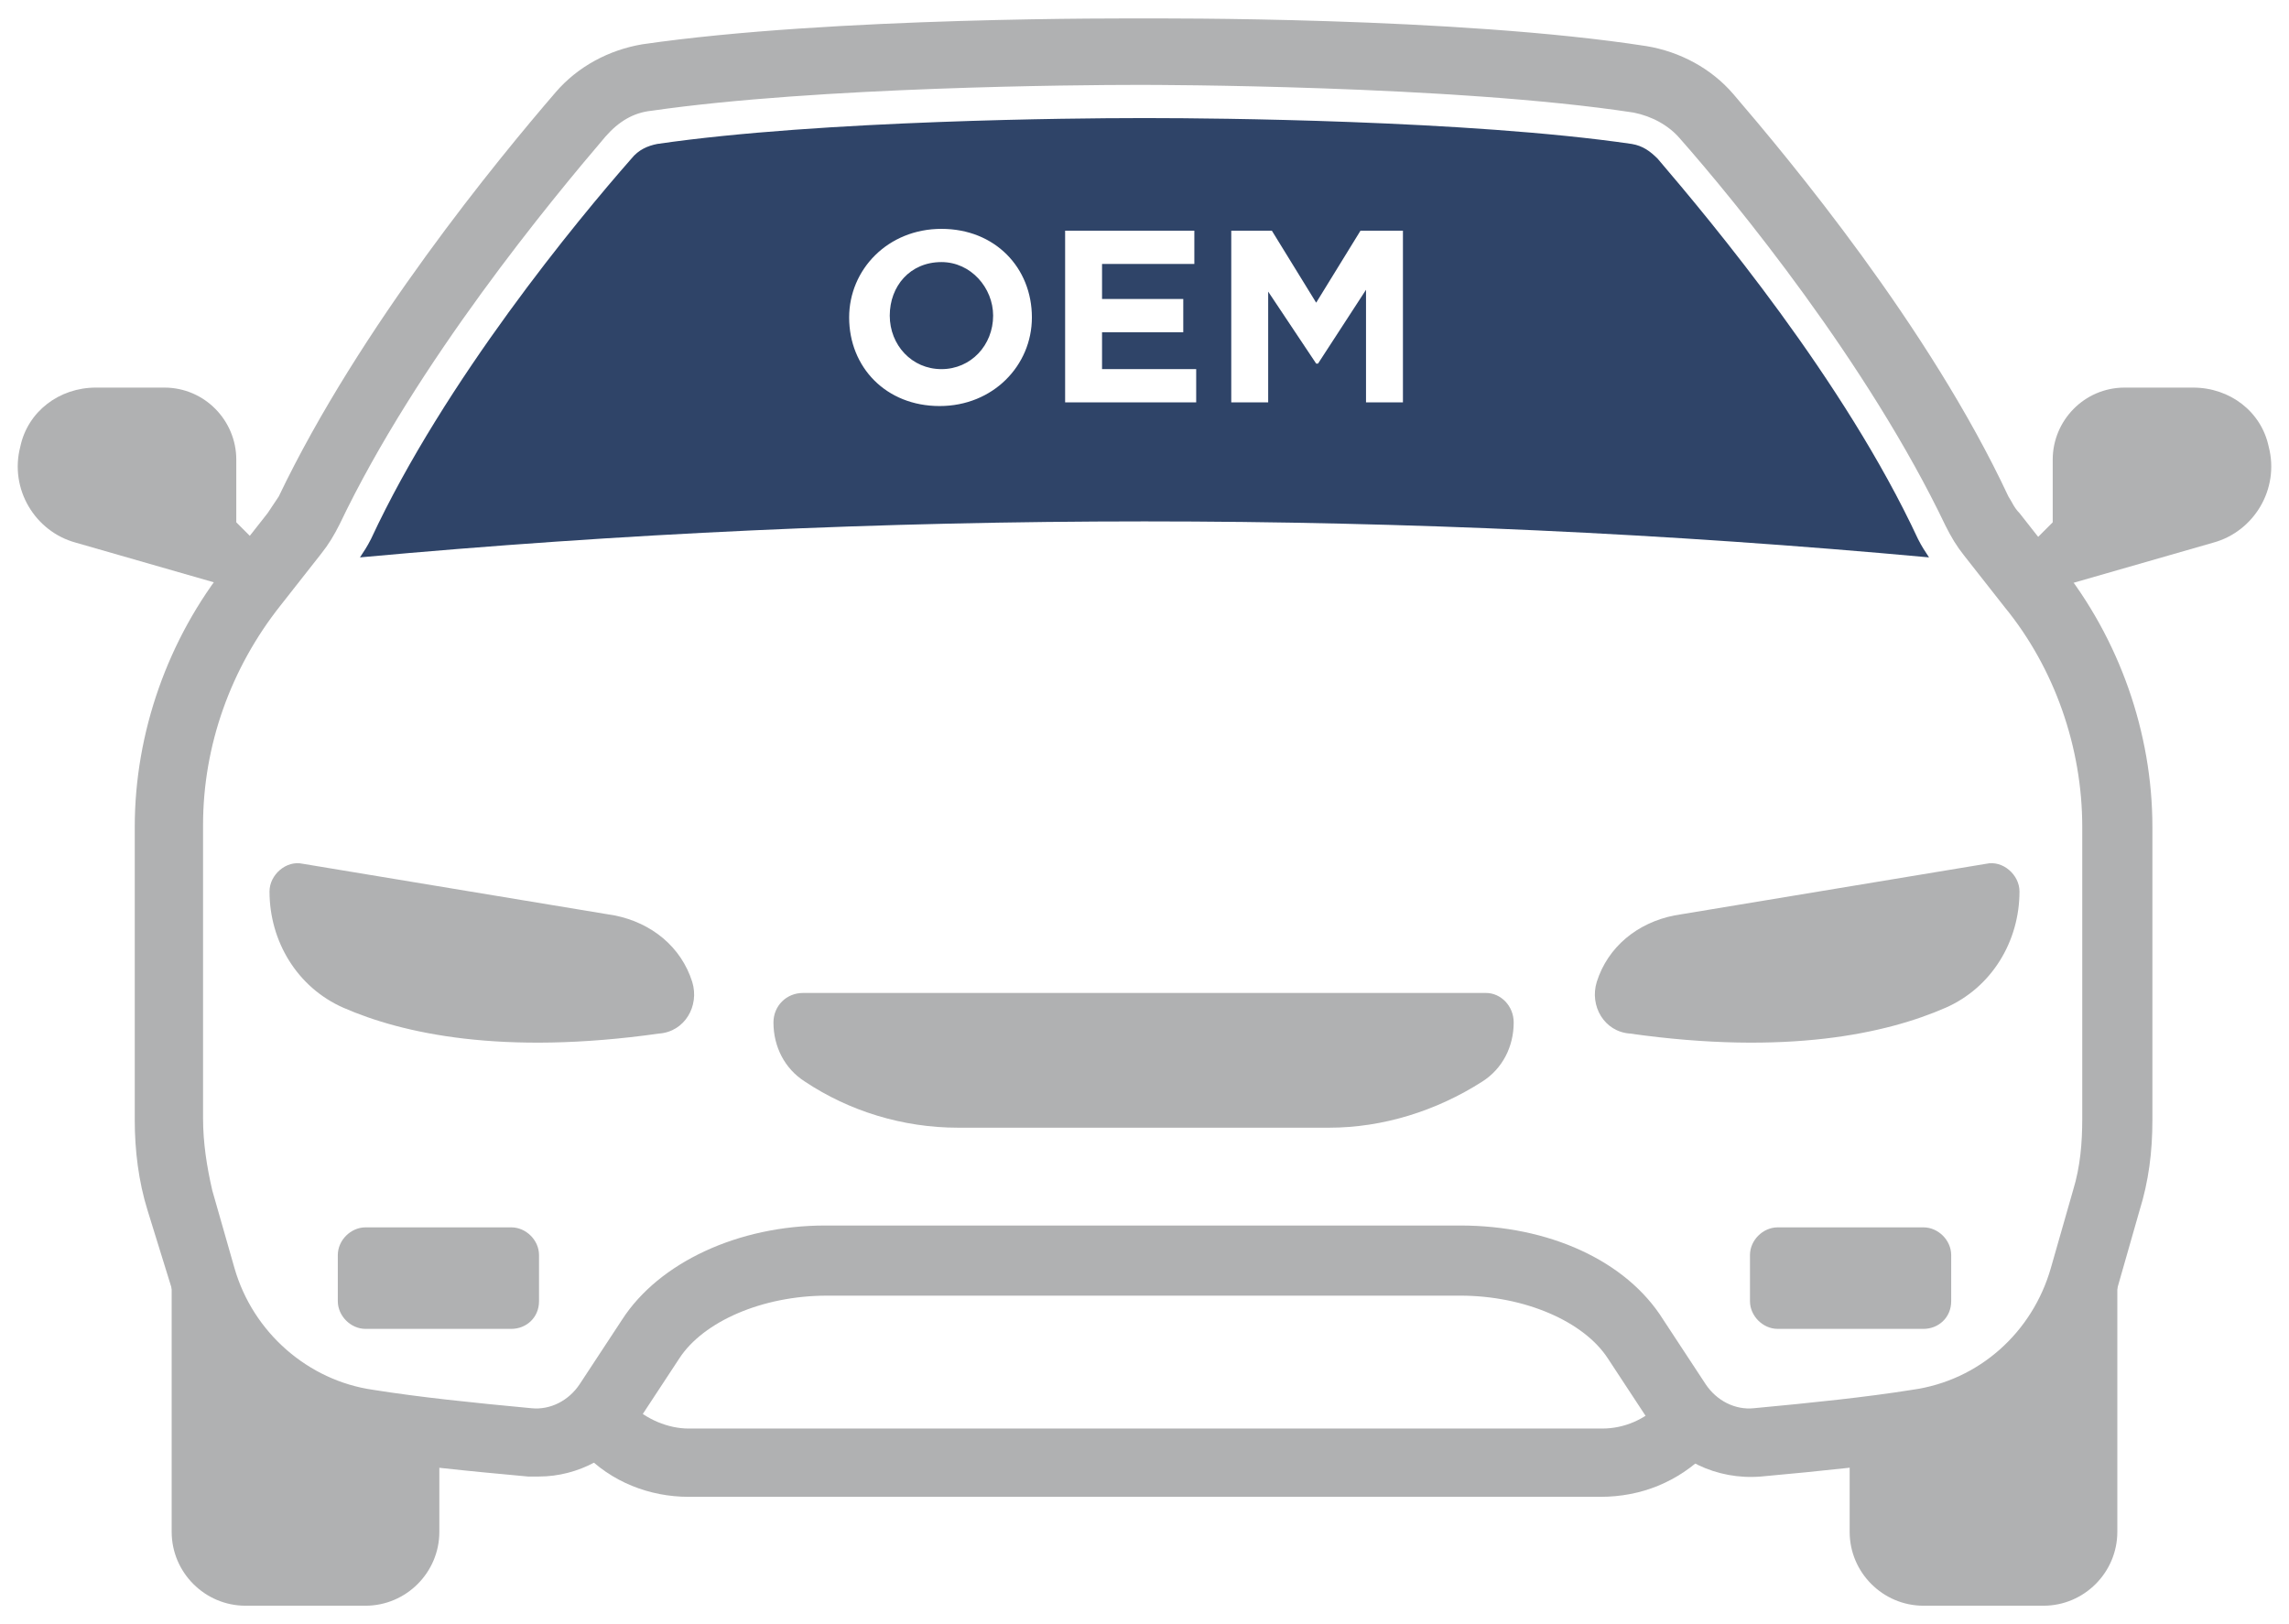 <?xml version="1.0" encoding="utf-8"?>
<!-- Generator: Adobe Illustrator 25.0.1, SVG Export Plug-In . SVG Version: 6.00 Build 0)  -->
<svg version="1.1" id="Layer_1" xmlns="http://www.w3.org/2000/svg" xmlns:xlink="http://www.w3.org/1999/xlink" x="0px" y="0px"
	 viewBox="0 0 124 88" style="enable-background:new 0 0 124 88;" xml:space="preserve">
<style type="text/css">
	.st0{fill:#B0B1B2;}
	.st1{fill:#2F4468;}
</style>
<g>
	<g>
		<g>
			<path class="st0" d="M109.4,30.1l1.8-1.8v-3.4c0-2.1,1.7-3.9,3.9-3.9h3.7c2,0,3.7,1.3,4.1,3.2v0c0.6,2.3-0.8,4.6-3,5.2l-8.7,2.5
				L109.4,30.1z"/>
		</g>
		<g>
			<path class="st0" d="M14.6,30.1l-1.8-1.8v-3.4c0-2.1-1.7-3.9-3.9-3.9H5.2c-2,0-3.7,1.3-4.1,3.2l0,0c-0.6,2.3,0.8,4.6,3,5.2
				l8.7,2.5L14.6,30.1z"/>
		</g>
		<g>
			<path class="st0" d="M80.5,53.8H43.5c-0.9,0-1.6,0.7-1.6,1.6c0,1.3,0.6,2.5,1.7,3.2c2.4,1.6,5.3,2.5,8.3,2.5h20.1
				c2.9,0,5.8-0.9,8.3-2.5c1.1-0.7,1.7-1.9,1.7-3.2C82,54.5,81.3,53.8,80.5,53.8z"/>
		</g>
		<g>
			<path class="st0" d="M37.5,53.2c-0.6-1.9-2.2-3.2-4.2-3.6l-16.9-2.8c-0.9-0.2-1.8,0.6-1.8,1.5v0c0,2.7,1.5,5.2,4,6.3
				c3.2,1.4,8.6,2.6,17.1,1.4C37.1,55.9,37.9,54.5,37.5,53.2L37.5,53.2z"/>
		</g>
		<g>
			<path class="st0" d="M86.5,53.2c0.6-1.9,2.2-3.2,4.2-3.6l16.9-2.8c0.9-0.2,1.8,0.6,1.8,1.5v0c0,2.7-1.5,5.2-4,6.3
				c-3.2,1.4-8.6,2.6-17.1,1.4C86.9,55.9,86.1,54.5,86.5,53.2L86.5,53.2z"/>
		</g>
		<g>
			<path class="st0" d="M29.2,80c-0.2,0-0.4,0-0.6,0c-3.3-0.3-6.3-0.6-8.8-1c-5-0.7-9.1-4.3-10.5-9.2L8,65.6
				c-0.5-1.6-0.7-3.3-0.7-4.9V44.8c0-5.1,1.8-10.2,5-14.2l2.2-2.8c0.2-0.3,0.4-0.6,0.6-0.9C19.5,17.7,27,8.6,30.1,5
				c1.2-1.4,2.9-2.3,4.7-2.6C45.1,0.9,61.3,1,62,1c0.7,0,16.9-0.1,27.2,1.5c1.8,0.3,3.5,1.2,4.7,2.6c3,3.5,10.6,12.6,14.9,21.8
				c0.2,0.3,0.3,0.6,0.6,0.9l2.2,2.8c3.2,4,5,9.1,5,14.2v15.9c0,1.7-0.2,3.3-0.7,4.9l-1.2,4.2c-1.4,4.8-5.5,8.5-10.5,9.2
				c-2.6,0.4-5.5,0.7-8.8,1c-2.4,0.2-4.7-0.9-6-2.9l-2.3-3.5c-1.3-2-4.5-3.4-8-3.4H44.8c-3.5,0-6.7,1.4-8,3.4l-2.3,3.5
				C33.4,78.9,31.3,80,29.2,80z M61.5,4.6c-2.9,0-17.2,0.1-26.2,1.4c-1,0.1-1.8,0.6-2.5,1.4c-2.9,3.4-10.2,12.2-14.4,21
				c-0.3,0.6-0.6,1.1-1,1.6l-2.2,2.8c-2.7,3.4-4.2,7.6-4.2,11.9v15.9c0,1.3,0.2,2.6,0.5,3.9l1.2,4.2c1,3.5,4,6.1,7.5,6.6
				c2.5,0.4,5.4,0.7,8.6,1c1,0.1,2-0.4,2.6-1.3l2.3-3.5c2-3.1,6.3-5.1,11-5.1h34.4c4.8,0,9,1.9,11,5.1l2.3,3.5
				c0.6,0.9,1.6,1.4,2.6,1.3c3.2-0.3,6.1-0.6,8.6-1c3.6-0.5,6.5-3.1,7.5-6.6l1.2-4.2c0.4-1.3,0.5-2.6,0.5-3.9V44.8
				c0-4.3-1.5-8.6-4.2-11.9v0l-2.2-2.8c-0.4-0.5-0.7-1-1-1.6c-4.2-8.8-11.4-17.6-14.4-21c-0.6-0.7-1.5-1.2-2.5-1.4
				C78.7,4.6,62.2,4.6,62,4.6C62,4.6,61.8,4.6,61.5,4.6z"/>
		</g>
		<g>
			<path class="st0" d="M86.7,81.1H37.3c-2.1,0-4.2-0.8-5.7-2.4l2.6-2.6c0.8,0.8,2,1.3,3.1,1.3h49.5c1.2,0,2.3-0.5,3.1-1.3l2.6,2.6
				C90.9,80.3,88.9,81.1,86.7,81.1z"/>
		</g>
		<g>
			<path class="st0" d="M27.7,72h-7.9c-0.8,0-1.5-0.7-1.5-1.5v-2.5c0-0.8,0.7-1.5,1.5-1.5h7.9c0.8,0,1.5,0.7,1.5,1.5v2.5
				C29.2,71.4,28.5,72,27.7,72z"/>
		</g>
		<g>
			<path class="st0" d="M104.2,72h-7.9c-0.8,0-1.5-0.7-1.5-1.5v-2.5c0-0.8,0.7-1.5,1.5-1.5h7.9c0.8,0,1.5,0.7,1.5,1.5v2.5
				C105.7,71.4,105,72,104.2,72z"/>
		</g>
		<g>
			<path class="st0" d="M9.2,64.7l3.6,7.3l5.5,5.5h5.5V83c0,2.2-1.8,4-4,4h-6.5c-2.2,0-4-1.8-4-4V64.7z"/>
		</g>
		<g>
			<path class="st0" d="M114.8,64.7l-3.6,7.3l-5.5,5.5h-5.5V83c0,2.2,1.8,4,4,4h6.5c2.2,0,4-1.8,4-4V64.7z"/>
		</g>
	</g>
	<path class="st1" d="M51,14.2c-1.7,0-2.8,1.3-2.8,2.9v0c0,1.6,1.2,2.9,2.8,2.9s2.8-1.3,2.8-2.9v0C53.8,15.6,52.6,14.2,51,14.2z
		 M103.9,29.2C99.9,20.6,92.7,12,89.8,8.6c-0.4-0.4-0.8-0.7-1.4-0.8c-8.9-1.3-23.1-1.4-25.8-1.4h-1.2c-2.7,0-16.9,0.1-25.8,1.4
		c-0.5,0.1-1,0.3-1.4,0.8c-2.9,3.3-10.1,12-14.1,20.6c-0.2,0.4-0.4,0.7-0.6,1c28.3-2.6,56.7-2.6,85,0
		C104.3,29.9,104.1,29.6,103.9,29.2z M55.9,17.2c0,2.6-2.1,4.8-5,4.8c-2.9,0-4.9-2.1-4.9-4.8v0c0-2.6,2.1-4.8,5-4.8
		C53.9,12.4,55.9,14.5,55.9,17.2L55.9,17.2z M64.8,21.8h-7.1v-9.3h7v1.8h-5v1.9h4.4V18h-4.4v2h5.1V21.8z M76,21.8h-2v-6.1l-2.6,4
		h-0.1l-2.6-3.9v6h-2v-9.3h2.2l2.4,3.9l2.4-3.9H76V21.8z"/>
</g>
</svg>
